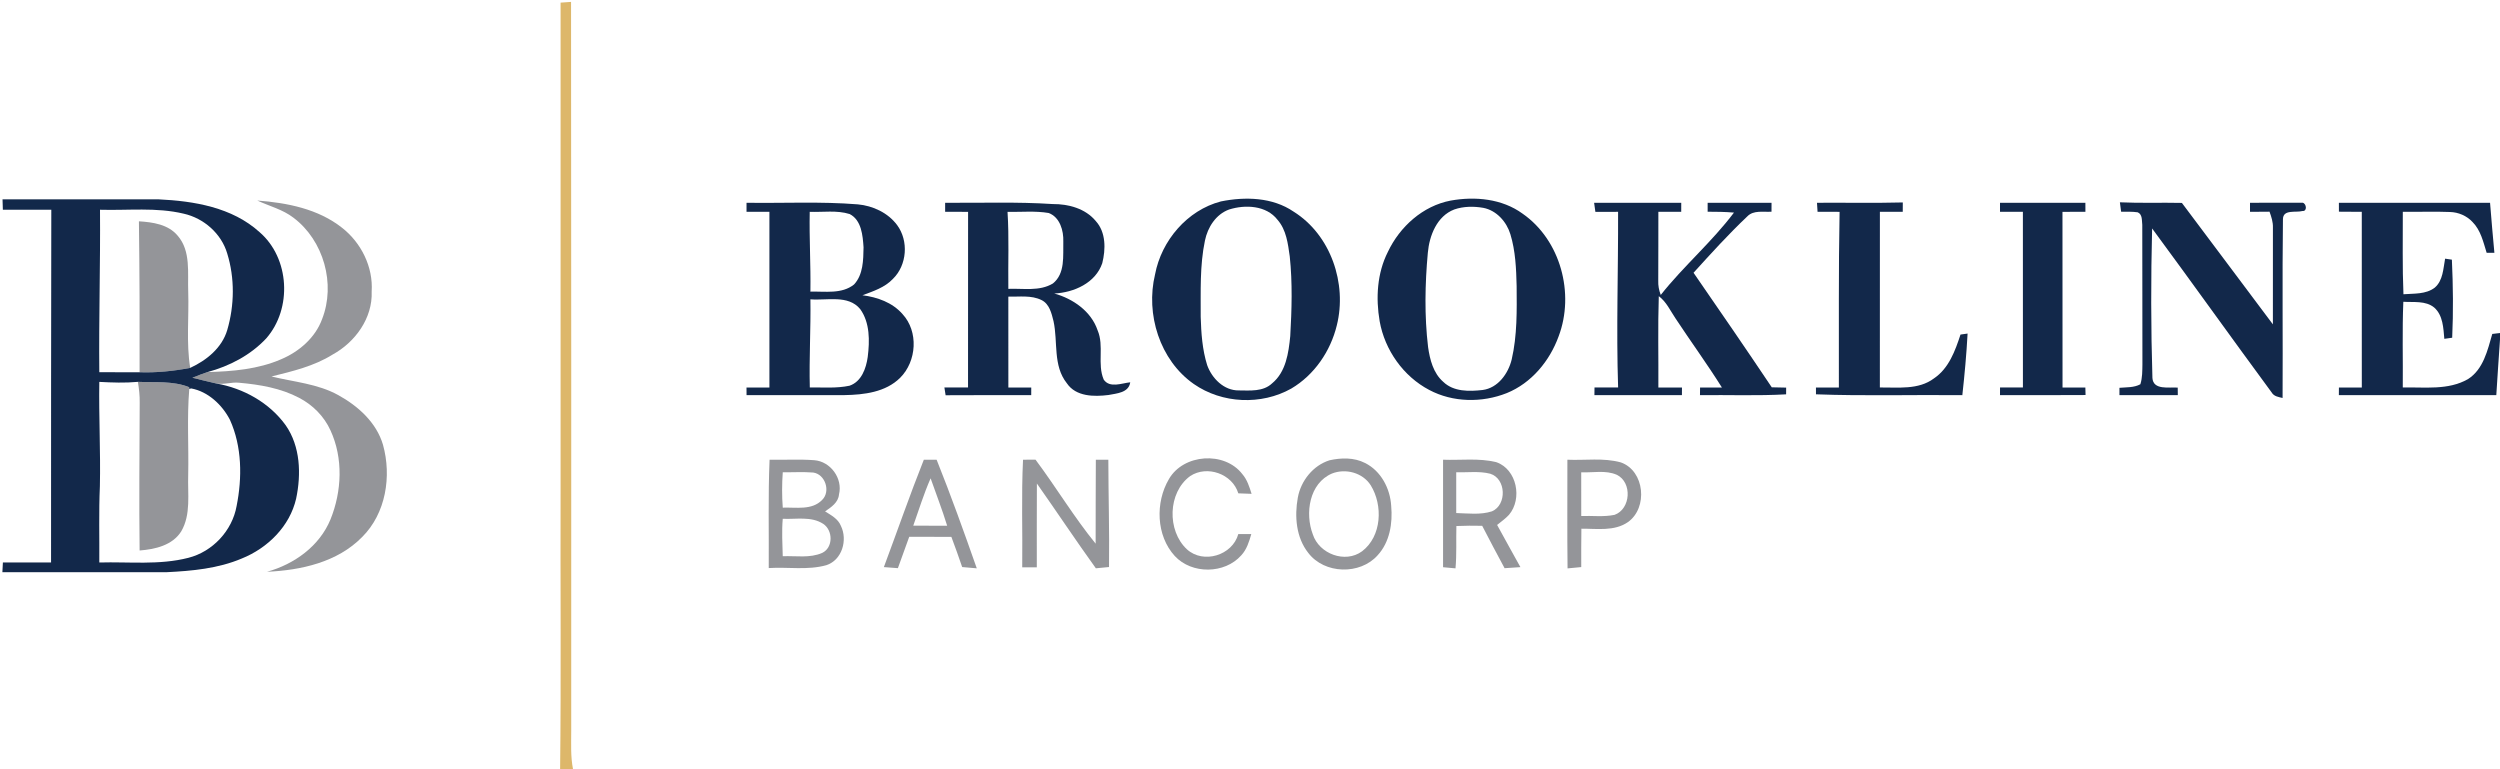 <?xml version="1.0" encoding="UTF-8" standalone="no"?>
<svg
   width="900pt"
   height="277pt"
   viewBox="0 0 900 277"
   version="1.1"
   id="svg22"
   sodipodi:docname="0001049782.svg"
   xmlns:inkscape="http://www.inkscape.org/namespaces/inkscape"
   xmlns:sodipodi="http://sodipodi.sourceforge.net/DTD/sodipodi-0.dtd"
   xmlns="http://www.w3.org/2000/svg"
   xmlns:svg="http://www.w3.org/2000/svg">
  <defs
     id="defs22" />
  <sodipodi:namedview
     id="namedview22"
     pagecolor="#ffffff"
     bordercolor="#000000"
     borderopacity="0.25"
     inkscape:showpageshadow="2"
     inkscape:pageopacity="0.0"
     inkscape:pagecheckerboard="0"
     inkscape:deskcolor="#d1d1d1"
     inkscape:document-units="pt" />
  <g
     id="#949599ff">
    <path
       fill="#949599"
       opacity="1"
       d="M 0,0 H 0.06 C 0.05,0.02 0.02,0.05 0,0.06 Z"
       id="path1" />
    <path
       fill="#949599"
       opacity="1"
       d="m 92.62,72.19 c 10.69,0.81 21.87,2.98 30.48,9.78 6.93,5.39 11.28,14.14 10.7,22.99 0.39,9.53 -5.91,18.22 -14.04,22.67 -6.7,4.2 -14.45,6.02 -22.02,7.9 8.06,1.98 16.63,2.61 24.02,6.7 7.12,3.91 13.77,9.87 16.12,17.9 3.15,11.33 1.04,24.72 -7.52,33.21 -8.88,9.07 -21.99,11.95 -34.24,12.5 9.81,-2.71 18.92,-9.24 22.86,-18.86 4.09,-10.11 4.63,-22.02 -0.01,-32.05 -2.28,-5.04 -6.37,-9.15 -11.26,-11.7 -6.64,-3.51 -14.2,-4.78 -21.61,-5.44 -2.77,-0.32 -5.53,0.77 -8.27,0.26 -2.87,-0.64 -5.71,-1.37 -8.56,-2.06 1.79,-0.72 3.59,-1.43 5.43,-2.04 8.98,-0.24 18.2,-1 26.54,-4.63 6.44,-2.73 12.24,-7.71 14.7,-14.4 4.99,-12.67 0.59,-28.34 -10.29,-36.54 -3.86,-2.98 -8.67,-4.16 -13.03,-6.19 z"
       id="path2" />
    <path
       fill="#949599"
       opacity="1"
       d="m 50.01,79.67 c 4.99,0.32 10.57,1.09 13.97,5.2 4.8,5.53 3.51,13.41 3.78,20.16 0.3,9.13 -0.75,18.35 0.71,27.41 -6.01,1.15 -12.11,1.78 -18.22,1.57 0.06,-18.12 -0.01,-36.23 -0.24,-54.34 z"
       id="path3" />
    <path
       fill="#949599"
       opacity="1"
       d="m 49.64,137.47 c 6.13,0.26 12.73,-0.39 18.45,1.91 l 0.05,0.65 c -0.87,10.29 -0.16,20.66 -0.39,30.99 -0.24,6.76 1.07,14.15 -2.51,20.28 -3.18,5.05 -9.44,6.45 -14.98,6.88 -0.22,-17.73 -0.04,-35.45 0.03,-53.19 0.05,-2.52 -0.24,-5.03 -0.65,-7.52 z"
       id="path4" />
    <path
       fill="#949599"
       opacity="1"
       d="m 368.29,165.5 c 1.49,-0.01 2.99,-0.02 4.49,-0.03 7.42,9.94 13.83,20.64 21.65,30.25 0.04,-10.07 -0.01,-20.14 0.07,-30.22 1.5,0 3,0 4.5,0 0.03,12.88 0.41,25.75 0.25,38.63 -1.59,0.13 -3.17,0.29 -4.74,0.46 -7.24,-10.06 -14.1,-20.39 -21.23,-30.52 -0.07,10.06 -0.01,20.12 -0.03,30.18 -1.76,0 -3.5,0 -5.25,0 0.16,-12.91 -0.34,-25.85 0.29,-38.75 z"
       id="path5" />
    <path
       fill="#949599"
       opacity="1"
       d="m 420.8,172.49 c 5.24,-9.12 20.03,-10.15 26.44,-1.81 1.75,2.01 2.54,4.6 3.33,7.1 -1.6,-0.05 -3.19,-0.1 -4.78,-0.18 -2.13,-7.02 -11.24,-10.23 -17.32,-6.22 -8.1,5.9 -8.4,19.67 -1.19,26.36 5.92,5.41 16.39,2.2 18.51,-5.48 1.55,0 3.1,0 4.67,0.01 -0.77,2.71 -1.63,5.53 -3.6,7.64 -5.97,6.76 -17.83,6.88 -23.95,0.24 -6.71,-7.33 -7.04,-19.29 -2.11,-27.66 z"
       id="path6" />
    <path
       fill="#949599"
       opacity="1"
       d="m 478.63,165.7 c 4.21,-0.94 8.84,-1.04 12.77,0.97 5.75,2.84 9.08,9.22 9.43,15.47 0.57,6.21 -0.51,13.03 -4.89,17.77 -6.35,7.14 -19.14,6.78 -24.95,-0.85 -4.4,-5.55 -5,-13.15 -3.78,-19.9 1.09,-6.05 5.47,-11.59 11.42,-13.46 m 0.88,4.77 c -8.19,3.5 -9.79,14.34 -6.89,21.92 2.27,7 11.66,10.56 17.74,6.06 7.09,-5.4 7.56,-16.54 3.1,-23.75 -2.9,-4.55 -9.03,-6.17 -13.95,-4.23 z"
       id="path7" />
    <path
       fill="#949599"
       opacity="1"
       d="m 277.05,165.5 c 5.35,0.11 10.72,-0.23 16.06,0.17 5.88,0.43 10.36,6.58 8.93,12.32 -0.24,2.92 -2.82,4.61 -5.01,6.11 2.17,1.37 4.68,2.67 5.69,5.2 2.5,5.08 0.45,12.29 -5.21,14.16 -6.74,1.89 -13.86,0.6 -20.76,1.04 0.09,-13 -0.25,-26.01 0.3,-39 m 4.75,4.51 c -0.3,4.24 -0.33,8.49 0,12.74 4.75,-0.18 10.5,1.05 14.18,-2.79 3.14,-3.06 1.11,-9.25 -3.23,-9.85 -3.65,-0.29 -7.31,-0.05 -10.95,-0.1 m -0.01,16.75 c -0.38,4.49 -0.12,8.99 0,13.48 4.72,-0.2 9.75,0.77 14.21,-1.2 4,-1.92 3.9,-8.11 0.37,-10.45 -4.33,-2.82 -9.73,-1.59 -14.58,-1.83 z"
       id="path8" />
    <path
       fill="#949599"
       opacity="1"
       d="m 318.19,204.16 c 4.81,-12.88 9.31,-25.88 14.39,-38.66 1.54,0 3.07,0 4.61,0.01 5.16,12.89 9.85,25.98 14.45,39.09 -1.76,-0.15 -3.51,-0.31 -5.26,-0.46 -1.23,-3.64 -2.54,-7.26 -3.89,-10.87 -5.06,-0.04 -10.12,-0.01 -15.17,-0.02 -1.33,3.77 -2.7,7.54 -4.08,11.29 -1.68,-0.13 -3.37,-0.26 -5.05,-0.38 m 10.58,-14.91 c 4.07,0 8.13,0 12.2,0.01 -1.76,-5.76 -3.96,-11.38 -5.95,-17.06 -2.45,5.55 -4.22,11.35 -6.25,17.05 z"
       id="path9" />
    <path
       fill="#949599"
       opacity="1"
       d="m 519.5,165.5 c 6.37,0.24 12.88,-0.66 19.14,0.87 7.45,2.56 9.5,13.2 4.59,18.97 -1.27,1.38 -2.83,2.46 -4.27,3.64 2.83,5.04 5.53,10.16 8.39,15.19 -1.91,0.11 -3.81,0.24 -5.7,0.38 -2.73,-5.07 -5.43,-10.15 -8.06,-15.26 -3.1,-0.07 -6.2,-0.06 -9.29,0.08 -0.14,5.08 0.14,10.17 -0.32,15.24 -1.5,-0.14 -3,-0.27 -4.48,-0.41 0,-12.9 0,-25.8 0,-38.7 m 4.74,4.51 c 0,4.9 0.01,9.79 0,14.69 4.28,0.11 8.71,0.72 12.87,-0.62 5.43,-2.33 5.13,-11.79 -0.64,-13.54 -3.99,-1.02 -8.16,-0.39 -12.23,-0.53 z"
       id="path10" />
    <path
       fill="#949599"
       opacity="1"
       d="m 564.32,204.62 c -0.16,-13.04 -0.04,-26.08 -0.06,-39.12 6.39,0.29 12.97,-0.77 19.23,0.96 8.64,3.04 9.83,16.36 2.56,21.5 -4.89,3.38 -11.17,2.33 -16.75,2.37 -0.09,4.6 -0.04,9.21 -0.05,13.82 -1.65,0.15 -3.29,0.31 -4.93,0.47 m 4.92,-34.59 c 0.01,5.24 0,10.48 0.01,15.72 3.99,-0.13 8.06,0.41 12.01,-0.41 5.83,-2.12 6.42,-11.65 0.8,-14.41 -4.02,-1.77 -8.57,-0.71 -12.82,-0.9 z"
       id="path11" />
  </g>
  <g
     id="#ddb76aff">
    <path
       fill="#ddb76a"
       opacity="1"
       d="m 201.81,0.95 c 0.94,-0.07 2.83,-0.21 3.77,-0.27 0.08,87.45 0.08,174.9 0.06,262.35 0.01,4.66 -0.27,9.37 0.67,13.97 h -4.67 c 0.39,-33.68 0.06,-67.37 0.17,-101.06 0,-58.33 0,-116.66 0,-174.99 z"
       id="path12" />
  </g>
  <g
     id="#12284aff">
    <path
       fill="#12284a"
       opacity="1"
       d="m 0.91,71.76 c 18.7,-0.01 37.41,-0.03 56.11,0 12.81,0.6 26.53,2.86 36.39,11.78 10.91,9.38 11.84,27.56 2.43,38.29 -5.68,6.06 -13.2,9.96 -21.14,12.12 -1.84,0.61 -3.64,1.32 -5.43,2.04 2.85,0.69 5.69,1.42 8.56,2.06 9.81,1.72 19.16,6.91 25.03,15.06 5.3,7.61 5.61,17.59 3.75,26.39 -2.28,9.97 -10.26,17.82 -19.56,21.56 -8.54,3.63 -17.91,4.48 -27.08,4.93 -19.7,0.03 -39.4,0 -59.11,0.01 0.05,-0.88 0.13,-2.62 0.18,-3.5 5.78,-0.01 11.56,0.01 17.34,-0.01 C 18.36,160.16 18.4,117.83 18.47,75.51 12.65,75.5 6.84,75.5 1.03,75.51 0.99,74.26 0.95,73.01 0.91,71.76 M 36,75.51 c 0.16,19.5 -0.44,38.99 -0.25,58.49 4.83,0.01 9.66,-0.01 14.5,0.01 6.11,0.21 12.21,-0.42 18.22,-1.57 5.88,-2.71 11.44,-7.19 13.34,-13.63 2.61,-8.93 2.74,-18.67 -0.02,-27.59 C 79.67,84.06 73.35,78.54 66.12,76.92 56.26,74.56 46.03,75.81 36,75.51 m -0.25,61.97 c -0.2,12.51 0.48,25.01 0.21,37.53 -0.41,9.15 -0.14,18.32 -0.21,27.49 10.68,-0.31 21.57,1.01 32.05,-1.68 8.73,-2.21 15.8,-9.76 17.38,-18.65 2.04,-10.23 1.96,-21.38 -2.4,-31.03 -2.77,-5.4 -7.9,-10.2 -13.97,-11.31 l -0.67,0.2 -0.05,-0.65 c -5.72,-2.3 -12.32,-1.65 -18.45,-1.91 -4.62,0.43 -9.26,0.26 -13.89,0.01 z"
       id="path13" />
    <path
       fill="#12284a"
       opacity="1"
       d="m 439.53,72.51 c 8.74,-1.76 18.57,-1.52 26.17,3.68 13.38,8.36 19.31,25.9 15.55,40.94 -2.26,9.3 -8.09,17.86 -16.4,22.76 -10.78,6.06 -24.92,5.43 -35.08,-1.65 -12.26,-8.57 -17.41,-25.17 -13.95,-39.46 2.29,-12.16 11.59,-23.12 23.71,-26.27 m 2.92,2.92 c -4.74,1.73 -7.69,6.4 -8.67,11.17 -1.89,9.02 -1.49,18.3 -1.53,27.46 0.18,5.84 0.57,11.78 2.33,17.39 1.7,4.75 6.02,9.16 11.36,9.1 4.07,0.02 8.78,0.51 12,-2.53 5.01,-4.12 5.95,-10.96 6.55,-17.01 0.55,-9.55 0.83,-19.17 -0.18,-28.7 -0.65,-4.59 -1.22,-9.56 -4.41,-13.19 -4.02,-5.21 -11.64,-5.53 -17.45,-3.69 z"
       id="path14" />
    <path
       fill="#12284a"
       opacity="1"
       d="m 522.25,72.21 c 8.78,-1.58 18.49,-0.68 25.88,4.71 13.69,9.51 18.8,28.77 12.98,44.15 -3.22,8.9 -9.79,16.84 -18.68,20.45 -8.9,3.53 -19.39,3.39 -27.91,-1.14 -9.34,-4.91 -15.99,-14.37 -17.84,-24.71 -1.44,-8.37 -0.93,-17.33 2.96,-25 4.3,-9.08 12.58,-16.55 22.61,-18.46 m 1.29,3.2 c -6.24,2.38 -8.97,9.39 -9.52,15.58 -1.03,11.28 -1.25,22.69 0.09,33.96 0.65,4.53 1.87,9.39 5.47,12.52 3.73,3.6 9.36,3.48 14.16,2.93 5.52,-0.72 9.23,-5.89 10.47,-10.99 2,-8.65 1.85,-17.59 1.78,-26.42 -0.15,-6.26 -0.41,-12.62 -2.25,-18.66 -1.37,-4.5 -4.98,-8.57 -9.73,-9.5 -3.46,-0.6 -7.13,-0.58 -10.47,0.58 z"
       id="path15" />
    <path
       fill="#12284a"
       opacity="1"
       d="m 268.75,73 c 13.35,0.2 26.74,-0.51 40.07,0.57 5.42,0.5 10.87,3.03 14.16,7.48 4.19,5.69 3.56,14.38 -1.52,19.34 -2.92,3.12 -7.09,4.45 -10.98,5.9 5.35,0.68 10.78,2.6 14.41,6.76 5.84,6.29 5.15,17 -0.84,22.96 -5.23,5.19 -13,6.11 -20.03,6.23 -11.75,0.04 -23.51,0 -35.26,0.01 -0.01,-0.69 -0.01,-2.06 -0.02,-2.74 2.75,-0.01 5.5,-0.01 8.25,0 0.02,-21.09 0.01,-42.17 0,-63.26 -2.74,0 -5.49,0 -8.24,0 0,-0.82 0,-2.44 0,-3.25 m 22.75,3.26 c -0.19,9.58 0.4,19.15 0.25,28.73 5.24,-0.15 11.27,0.97 15.7,-2.57 3.31,-3.53 3.35,-8.82 3.43,-13.37 -0.29,-4.27 -0.72,-9.78 -4.99,-11.99 -4.65,-1.46 -9.61,-0.61 -14.39,-0.8 m 0.25,31.5 c 0.16,10.58 -0.48,21.14 -0.22,31.72 4.76,-0.05 9.61,0.38 14.3,-0.62 4.31,-1.47 5.97,-6.23 6.55,-10.34 0.72,-5.77 0.83,-12.35 -2.72,-17.26 -4.34,-5.24 -12,-3 -17.91,-3.5 z"
       id="path16" />
    <path
       fill="#12284a"
       opacity="1"
       d="m 340.25,73 c 12.91,0.1 25.83,-0.39 38.73,0.46 5.66,-0.04 11.76,1.59 15.5,6.12 3.7,4.06 3.59,10.15 2.34,15.16 -2.42,7.15 -10.22,10.59 -17.29,10.92 6.76,1.89 13.28,6.38 15.61,13.26 2.42,5.66 -0.21,12.15 2.21,17.76 2.22,3.14 6.46,1.26 9.54,0.95 -0.55,3.78 -4.85,3.99 -7.82,4.57 -5.19,0.65 -11.73,0.63 -15,-4.22 -5.08,-6.36 -3.17,-14.93 -4.8,-22.35 -0.7,-2.81 -1.47,-6.2 -4.31,-7.6 -3.69,-1.84 -7.98,-1.14 -11.96,-1.24 0.01,10.91 -0.02,21.81 0.01,32.72 2.75,-0.01 5.49,-0.01 8.24,0 0,0.68 0,2.05 -0.01,2.74 -10.27,0.03 -20.54,-0.05 -30.82,0.04 -0.15,-0.94 -0.3,-1.87 -0.44,-2.8 2.83,0.01 5.67,0.01 8.51,0.01 0.02,-21.07 -0.01,-42.15 0.02,-63.23 -2.75,-0.02 -5.51,-0.02 -8.26,-0.03 0,-0.81 0,-2.43 0,-3.24 m 22.46,3.27 c 0.59,9.22 0.16,18.48 0.29,27.72 5.33,-0.22 11.23,0.97 16.03,-1.93 4.5,-3.58 3.63,-9.97 3.76,-15.06 0.14,-3.95 -1.21,-8.8 -5.26,-10.32 -4.9,-0.83 -9.89,-0.3 -14.82,-0.41 z"
       id="path17" />
    <path
       fill="#12284a"
       opacity="1"
       d="M 573.88,73.01 C 584.34,72.99 594.79,73 605.25,73 c 0,0.81 0,2.44 -0.01,3.25 -2.75,0 -5.49,0 -8.23,0 -0.03,8.25 0.02,16.51 -0.04,24.76 -0.07,1.77 0.25,3.52 0.9,5.17 8.21,-10.38 18.4,-19.06 26.36,-29.65 -3.16,-0.27 -6.32,-0.31 -9.48,-0.31 0,-0.8 0,-2.41 0,-3.22 7.67,0 15.33,0 23,0 0,0.8 -0.01,2.4 -0.01,3.21 -2.89,0.21 -6.42,-0.65 -8.69,1.67 -6.8,6.43 -13.09,13.38 -19.38,20.31 9.46,13.69 18.9,27.41 28.16,41.24 1.72,0.04 3.44,0.07 5.18,0.11 -0.01,0.61 -0.01,1.82 -0.01,2.42 -10.33,0.58 -20.67,0.17 -31.01,0.29 0.01,-0.69 0.02,-2.07 0.03,-2.75 2.62,0 5.24,0 7.87,0.01 -5.3,-8.45 -11.18,-16.51 -16.67,-24.83 -1.89,-2.77 -3.29,-6 -6.06,-8.06 -0.36,10.96 -0.08,21.93 -0.15,32.89 2.83,-0.01 5.66,-0.01 8.5,0 0,0.69 -0.02,2.06 -0.02,2.74 -10.5,0 -21,0.01 -31.5,-0.01 0.01,-0.68 0.02,-2.05 0.03,-2.74 2.83,0 5.66,0 8.5,0 -0.69,-21.08 0.07,-42.16 -0.01,-63.24 -2.73,-0.01 -5.45,0 -8.17,0.02 -0.16,-1.09 -0.31,-2.18 -0.46,-3.27 z"
       id="path18" />
    <path
       fill="#12284a"
       opacity="1"
       d="m 654.11,73 c 10.3,-0.07 20.6,0.15 30.9,-0.12 -0.01,0.84 -0.01,2.53 -0.02,3.37 -2.75,0 -5.49,0 -8.23,0 -0.02,21.08 0,42.16 -0.01,63.24 6.55,-0.08 13.9,0.94 19.49,-3.28 5.35,-3.62 7.62,-9.91 9.54,-15.77 0.64,-0.09 1.91,-0.27 2.55,-0.36 -0.39,7.41 -1.08,14.81 -1.89,22.18 -17.56,-0.19 -35.14,0.35 -52.69,-0.31 0,-0.61 -0.01,-1.83 -0.01,-2.44 2.75,-0.01 5.5,-0.01 8.25,0 0.06,-21.09 -0.15,-42.17 0.26,-63.25 -2.65,-0.01 -5.29,-0.01 -7.93,-0.01 -0.08,-1.08 -0.15,-2.17 -0.21,-3.25 z"
       id="path19" />
    <path
       fill="#12284a"
       opacity="1"
       d="m 720,73 c 10.24,0 20.49,0.01 30.74,0 0,0.81 0.01,2.43 0.01,3.24 -2.76,0.01 -5.51,0.01 -8.26,0.03 0.03,21.08 0,42.15 0.02,63.23 2.73,0 5.47,0 8.22,0 0.02,0.68 0.05,2.03 0.07,2.71 -10.27,0.09 -20.54,0.02 -30.8,0.04 0,-0.69 0.01,-2.06 0.01,-2.75 2.74,0 5.49,0 8.24,0 -0.01,-21.09 0.01,-42.17 -0.01,-63.25 -2.75,0 -5.5,0 -8.24,0 0,-0.81 0,-2.44 0,-3.25 z"
       id="path20" />
    <path
       fill="#12284a"
       opacity="1"
       d="m 763.16,72.83 c 7.43,0.35 14.88,0.05 22.32,0.22 10.89,14.6 21.88,29.11 32.76,43.72 0.01,-11.61 0.01,-23.22 0.01,-34.83 0.07,-1.99 -0.56,-3.89 -1.22,-5.73 -2.35,0.03 -4.69,0.04 -7.03,0.05 0,-0.82 0,-2.44 0,-3.26 6.33,0.05 12.66,-0.07 19,-0.02 1.37,0.4 1.63,3.15 -0.09,2.98 -2.36,0.67 -7.05,-0.72 -7.05,2.98 -0.28,21.43 0,42.89 -0.13,64.33 -1.45,-0.34 -3.1,-0.56 -3.92,-1.97 -14.45,-19.61 -28.59,-39.46 -43.05,-59.06 -0.45,17.93 -0.44,35.9 0.11,53.82 0.27,4.49 6.03,3.24 9.11,3.48 0.01,0.68 0.02,2.03 0.03,2.71 -7.01,0 -14.01,0 -21.01,0 0,-0.66 0,-1.98 0,-2.64 2.52,-0.23 5.22,-0.02 7.53,-1.28 0.75,-2.35 0.7,-4.85 0.74,-7.28 -0.07,-16.7 0.03,-33.4 -0.05,-50.1 -0.2,-1.57 0.12,-3.75 -1.64,-4.52 -1.99,-0.3 -4,-0.18 -5.98,-0.22 -0.16,-1.12 -0.31,-2.25 -0.44,-3.38 z"
       id="path21" />
    <path
       fill="#12284a"
       opacity="1"
       d="m 842,73 c 18.14,0 36.28,0 54.42,0 0.48,6 0.99,12.01 1.56,18.01 C 897.28,91 895.89,91 895.19,91 c -1.2,-3.88 -2.13,-8.13 -5.11,-11.11 -2.08,-2.23 -5.07,-3.49 -8.1,-3.57 -5.66,-0.24 -11.32,0.01 -16.97,-0.07 0.04,9.89 -0.19,19.79 0.23,29.68 3.79,-0.3 8.07,0.08 11.27,-2.38 3,-2.57 3.05,-6.84 3.73,-10.43 0.61,0.09 1.83,0.27 2.44,0.36 0.43,9.35 0.54,18.75 0.11,28.1 -0.71,0.1 -2.12,0.3 -2.83,0.4 -0.36,-3.91 -0.46,-8.44 -3.64,-11.26 -3.09,-2.55 -7.42,-1.83 -11.12,-2.08 -0.43,10.28 -0.1,20.57 -0.2,30.85 7.83,-0.17 16.36,1.08 23.47,-3.01 5.54,-3.51 7.05,-10.38 8.75,-16.26 0.69,-0.08 2.08,-0.24 2.78,-0.33 v 2.35 c -0.44,6.67 -0.94,13.34 -1.33,20.01 -18.89,0 -37.79,0.01 -56.68,-0.01 0.01,-0.68 0.02,-2.05 0.02,-2.74 2.74,0 5.48,0 8.24,0 0,-21.08 0.01,-42.16 -0.01,-63.24 -2.75,-0.01 -5.5,-0.02 -8.23,-0.05 C 842,75.41 842,73.8 842,73 Z"
       id="path22" />
  </g>
</svg>
